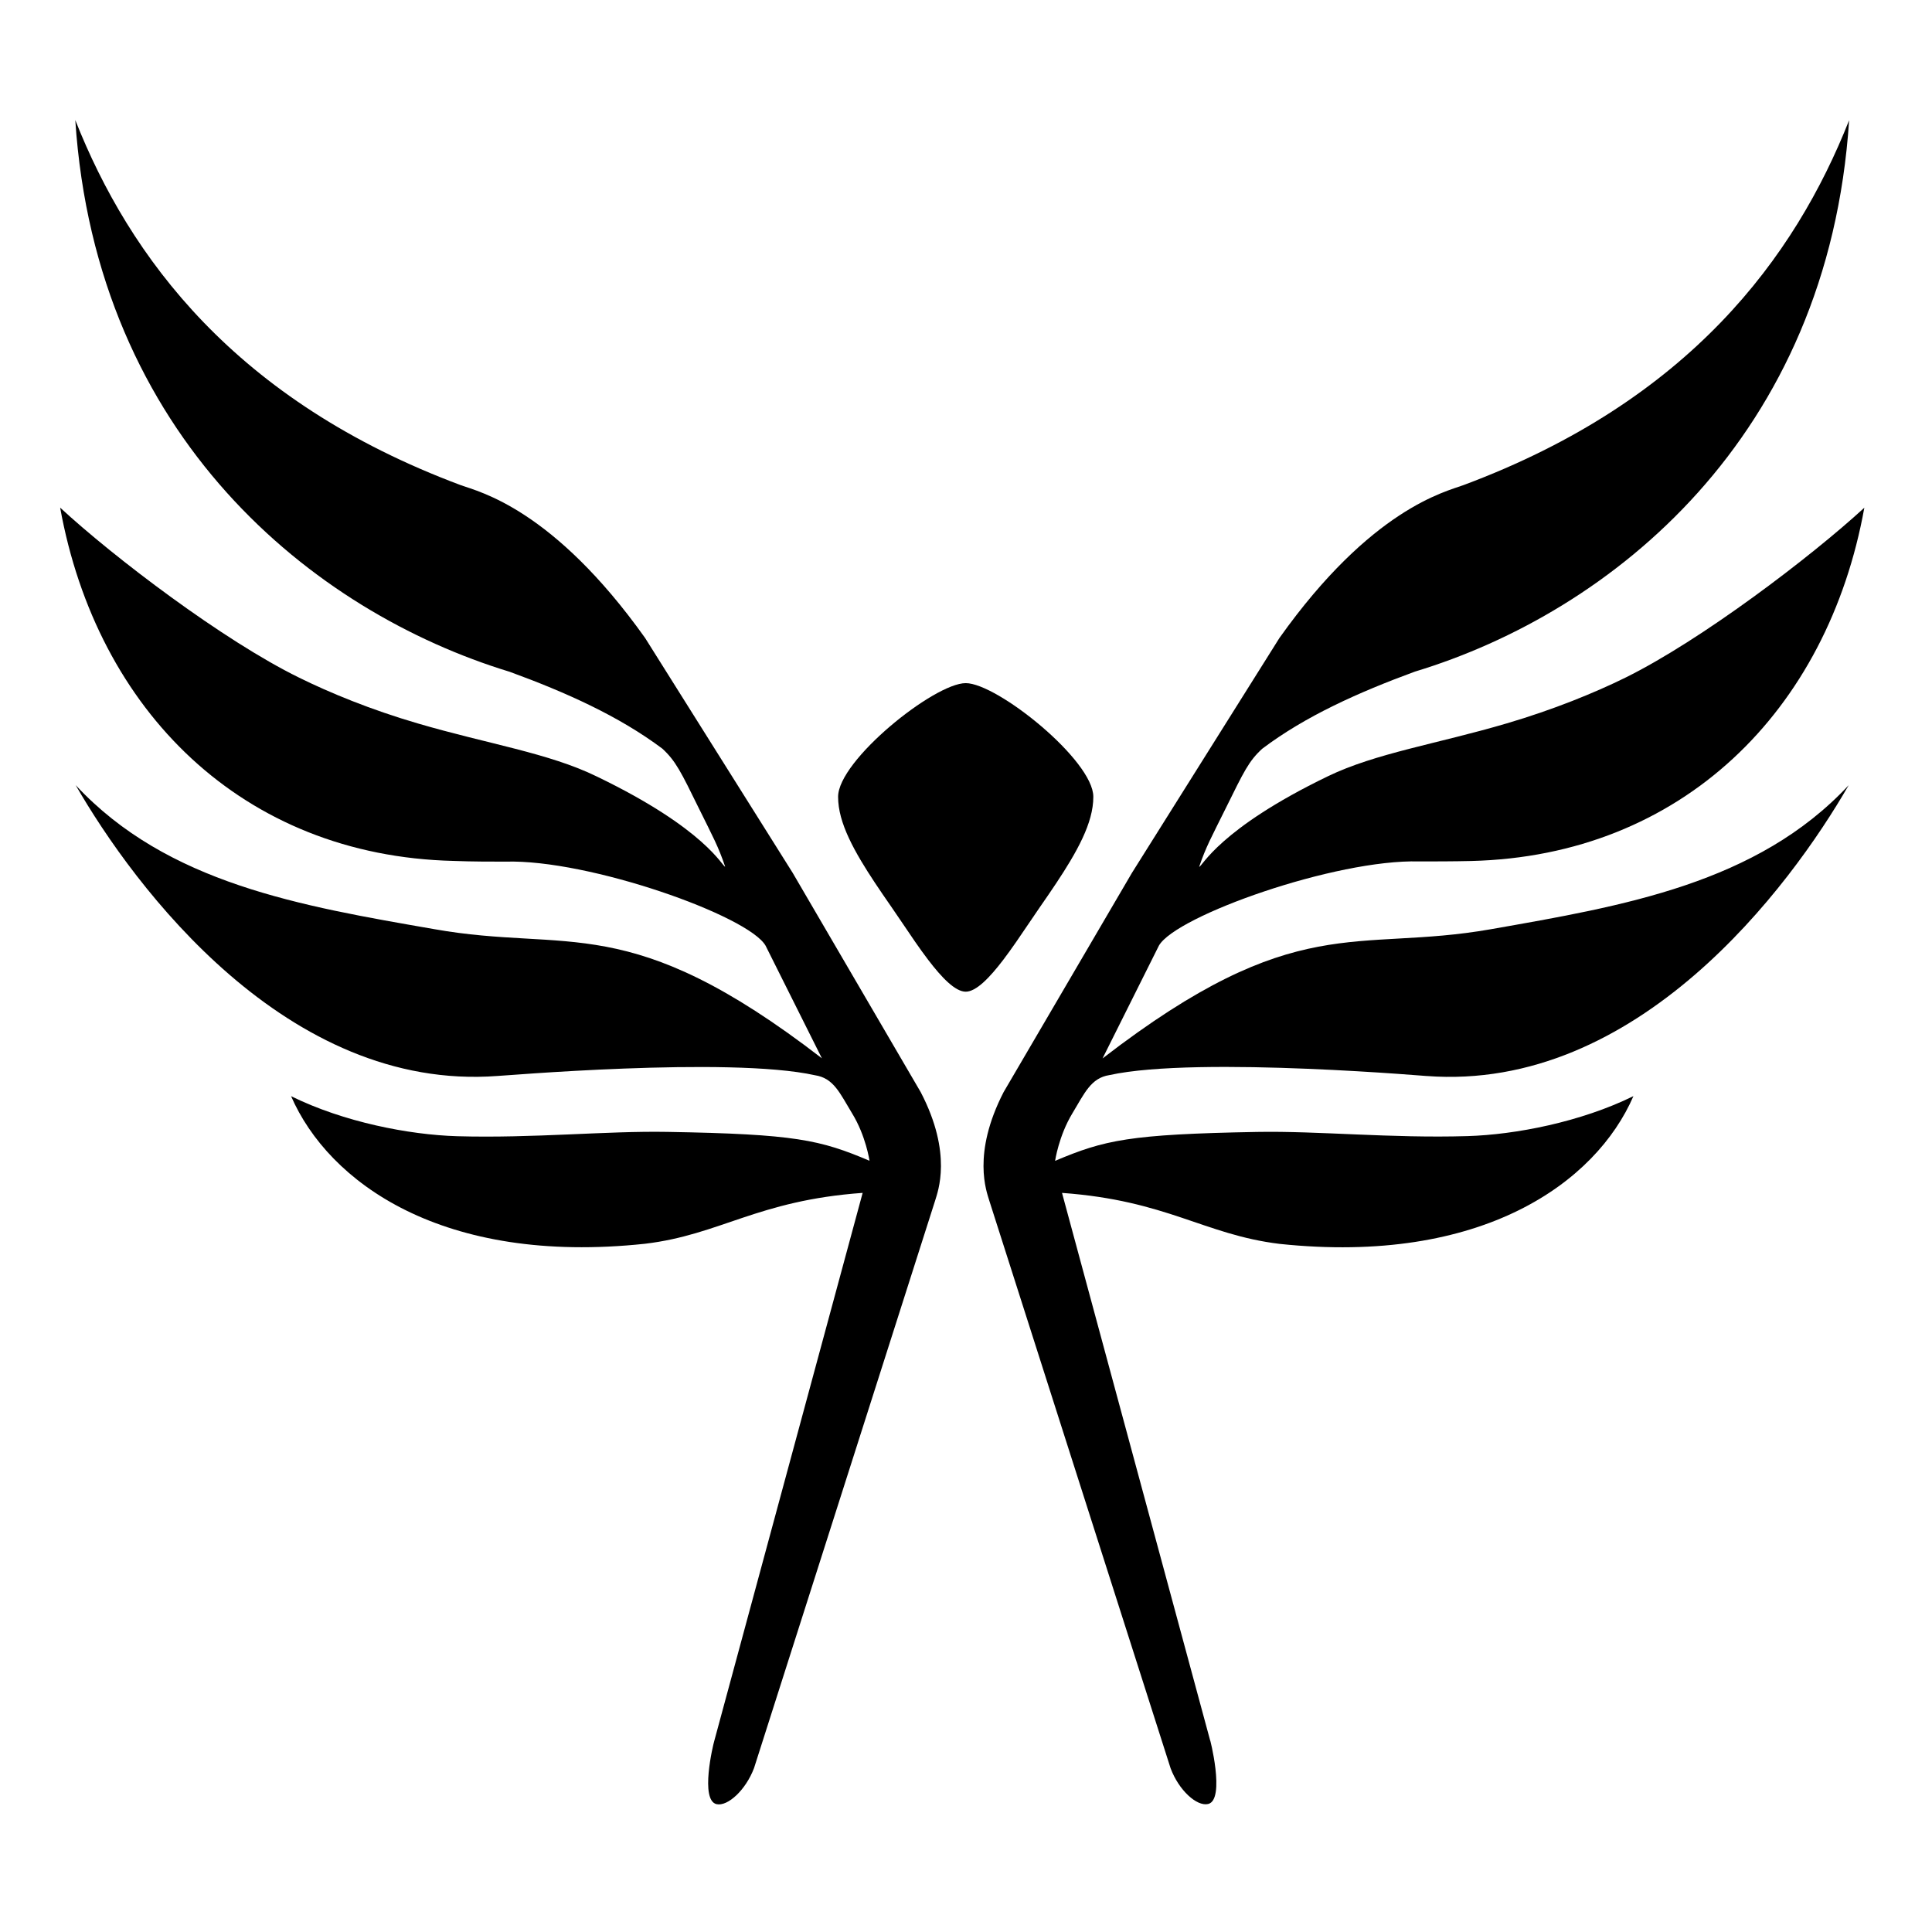 <?xml version="1.0" encoding="utf-8"?>
<!-- Generator: Adobe Illustrator 24.0.1, SVG Export Plug-In . SVG Version: 6.00 Build 0)  -->
<svg version="1.1" xmlns="http://www.w3.org/2000/svg" xmlns:xlink="http://www.w3.org/1999/xlink" x="0px" y="0px"
	 viewBox="0 0 1028 1028" style="enable-background:new 0 0 1028 1028;" xml:space="preserve">
<style type="text/css">
	.st0{display:none;}
	.st1{display:inline;fill:#339CD4;}
	.st2{display:inline;fill:none;stroke:#3F403F;stroke-width:4;stroke-linecap:round;stroke-linejoin:round;stroke-miterlimit:10;}
	.st3{display:inline;fill:none;stroke:#F0D0A2;stroke-width:2;stroke-linecap:round;stroke-linejoin:round;stroke-miterlimit:10;}
</style>
<g id="Layer_1" class="st0">
	<rect x="442" y="388" class="st1" width="144" height="252"/>
</g>
<g id="Layer_2">
	<g>
		<path d="M621.1,689.8"/>
		<path d="M607.74,670.59"/>
		<path d="M832.18,478.72"/>
		<path d="M812.97,465.36"/>
		<path d="M409.89,290.22"/>
		<g>
			<path d="M758.95,572.52c9.02,0.87-121.18-10.92-168.68-0.47c-9.83,1.54-13.21,9.66-19.68,20.37
				c-7.25,11.99-9.18,25.25-9.18,25.25c26.29-11.09,39.44-14.15,107.42-15.38c32.8-0.59,71.17,3.44,112.01,2.22
				c25.51-0.76,60.29-7.5,88.29-21.27c-19.89,45.91-80.49,90.01-188.36,78.61c-40.17-4.93-59.68-23.07-115.68-27.12l78.84,291.42
				c-0.54-2.75,8.38,31.56-1.11,33.74c-6.02,1.4-15.62-7.33-19.97-19.05l-96.48-302.06c-1.37-4.67-9.33-24.71,7.65-57.69
				l68.25-116.6l78.5-125.02c48.95-68.86,88.37-77.81,97.91-81.34c120.45-44.9,176.45-121.41,205.22-194.15
				C972.87,232.69,857.5,325.66,752.83,357.37c-29.99,11.02-58.19,23.65-81.2,41.02c-7.19,6.58-9.7,12.01-19.45,31.74
				c-7.67,15.52-10.45,20.34-14.12,31.1c1.61,0,10.33-20.08,68.48-48.18c25.53-12.33,57.91-17.17,95.18-28.14
				c24.87-7.32,46.82-16.3,63.12-24.33c40.38-19.91,98.7-64.27,127.16-90.43c-19.51,108.11-97.17,185.25-209.21,187.98
				c-9.41,0.23-20.66,0.23-27.66,0.23c-44.47-1.23-129.45,28.92-138.49,44.81l-29.98,60.01c103.13-79.57,134.14-56.03,206.51-68.73
				c70.58-12.39,141.73-24.34,190.51-76.66C952.37,472.14,871.31,581.09,758.95,572.52"/>
			<path d="M513.85,363.49c16.76,0,67.95,41.1,67.9,60.5c0,3.48-0.54,7.06-1.54,10.77c-1.95,7.2-5.68,14.89-10.71,23.35
				c-4.47,7.52-9.97,15.64-16.17,24.55c-1.84,2.64-3.79,5.54-5.83,8.56c-4.33,6.43-9.03,13.4-13.68,19.51
				c-7.26,9.52-14.42,16.94-19.97,16.94c-5.55,0-12.71-7.42-19.97-16.94c-4.66-6.11-9.35-13.08-13.68-19.51
				c-2.04-3.02-3.99-5.93-5.83-8.56c-6.2-8.91-11.7-17.03-16.17-24.55c-5.03-8.46-8.75-16.15-10.71-23.35
				c-1.01-3.71-1.54-7.29-1.54-10.77C445.91,404.6,497.1,363.49,513.85,363.49"/>
			<path d="M40.06,63.9c28.8,72.77,84.86,149.38,205.25,194.3c9.6,3.46,48.96,12.48,97.92,81.22l78.53,124.99l68.16,116.74
				c17.09,32.83,9.02,52.99,7.68,57.6l-96.38,302.02c-4.42,11.71-14.02,20.54-19.97,19.2c-8.83-2.11-1.92-31.3-1.15-33.79
				l78.91-291.46c-56.06,4.03-75.65,22.27-115.78,27.07c-107.9,11.52-168.38-32.64-188.35-78.53
				c28.03,13.82,62.78,20.54,88.32,21.31c40.9,1.15,79.1-2.88,111.94-2.3c67.97,1.15,81.22,4.22,107.52,15.36
				c0,0-1.92-13.25-9.22-25.15c-6.53-10.75-9.79-18.82-19.78-20.35c-45.89-10.18-168.96,0.58-168.96,0.38
				C152.58,580.96,71.55,472.09,40.26,417.76c48.77,52.42,120,64.32,190.66,76.61c72.19,12.86,103.3-10.75,206.4,68.74l-29.95-59.9
				c-9.02-15.94-94.08-46.08-138.43-44.74c-7.11,0-18.24,0-27.65-0.38C129.15,455.39,51.58,378.2,32,270.11
				c28.42,26.3,86.78,70.66,127.1,90.43c16.32,8.06,38.21,17.09,63.17,24.38c37.25,10.94,69.7,15.74,95.23,28.22
				c58.18,28.03,66.82,48,68.35,48c-3.65-10.75-6.34-15.55-14.02-31.1c-9.41-19.2-12.29-25.15-19.39-31.68
				c-23.04-17.28-51.26-29.95-81.22-40.9C166.59,325.6,51.2,232.67,40.06,63.9z"/>
		</g>
	</g>
</g>
<g id="Layer_3" class="st0">
	<rect x="446" y="392" class="st2" width="136" height="244"/>
	<rect x="446" y="392" class="st3" width="136" height="244"/>
</g>
</svg>

